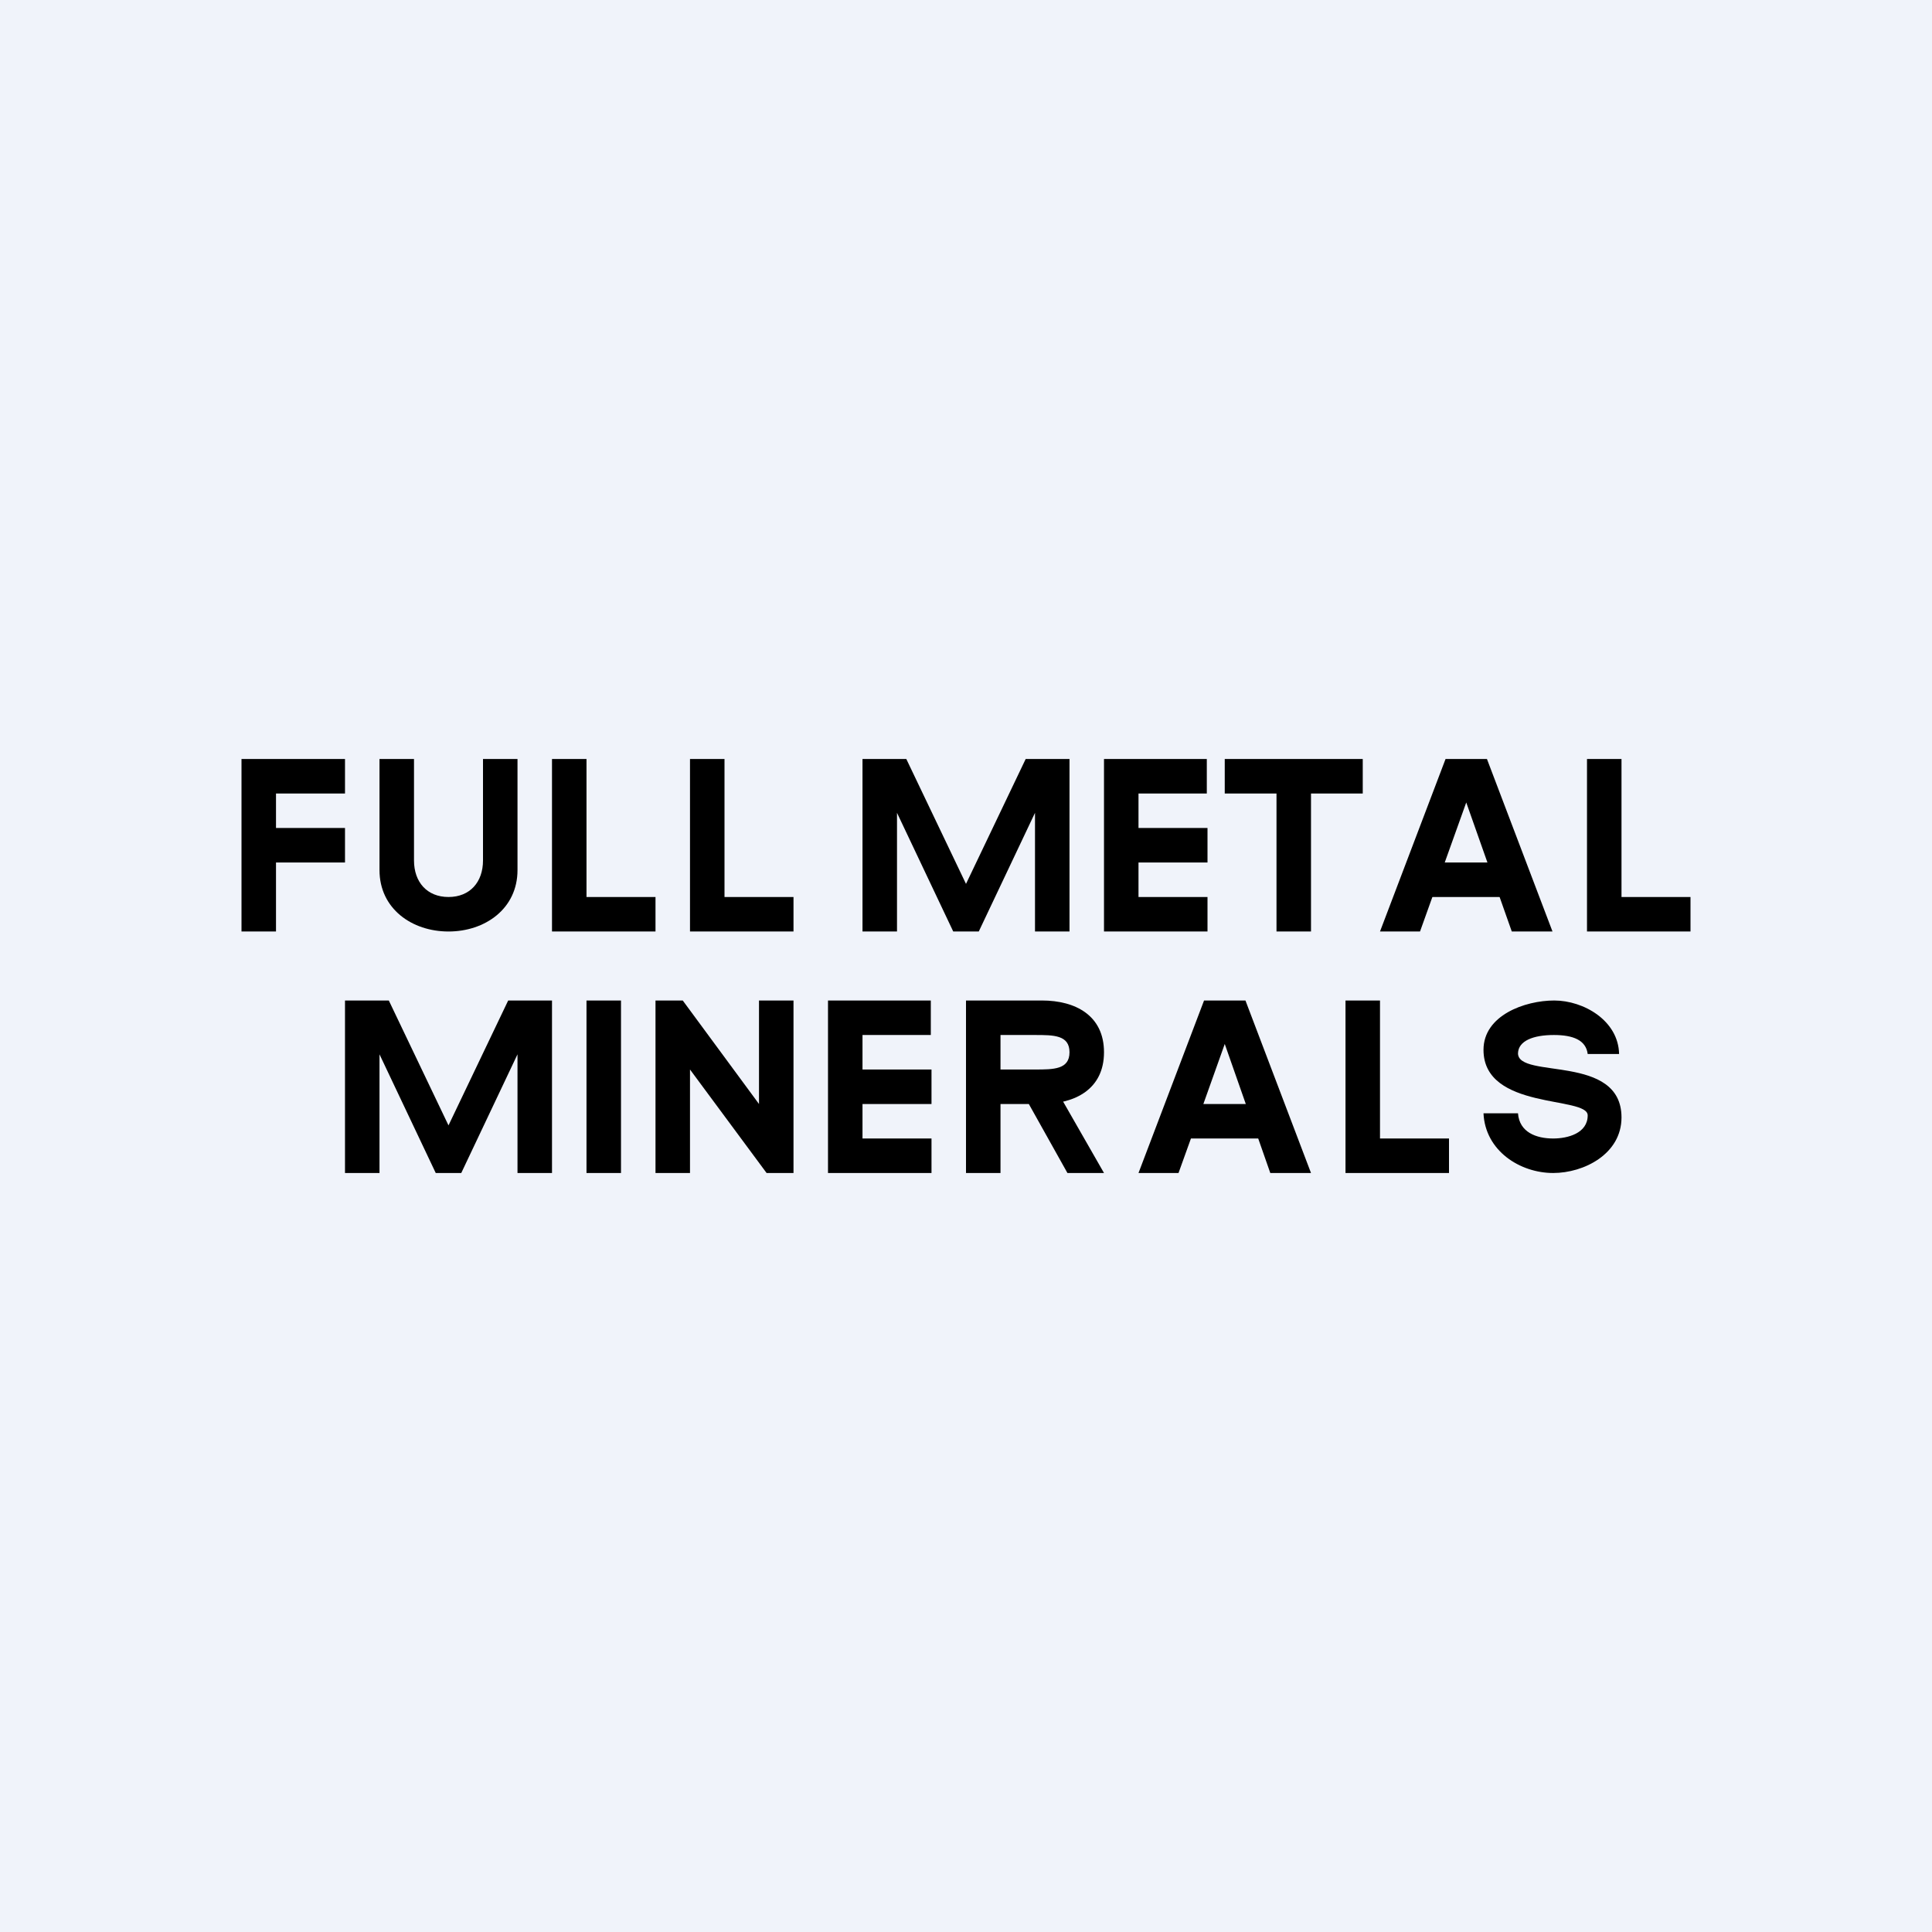 <svg width="56" height="56" viewBox="0 0 56 56" xmlns="http://www.w3.org/2000/svg"><path fill="#F0F3FA" d="M0 0h56v56H0z"/><path d="M7 27v-5h3v1H8v1h2v1H8v2H7ZM14 22h1v3.22c0 1.12-.94 1.78-2 1.78s-2-.66-2-1.78V22h1v2.94c0 .63.38 1.06 1 1.06s1-.43 1-1.06V22ZM16 27v-5h1v4h2v1h-3ZM20 27v-5h1v4h2v1h-3ZM46 27v-5h1v4h2v1h-3ZM25 22h1.27L28 25.62 29.73 22H31v5h-1v-3.44L28.37 27h-.74L26 23.56V27h-1v-5ZM10 29h1.27L13 32.62 14.73 29H16v5h-1v-3.44L13.37 34h-.74L11 30.56V34h-1v-5ZM32 27v-5h2.98v1H33v1h2v1h-2v1h2v1h-3ZM24 34v-5h2.98v1H25v1h2v1h-2v1h2v1h-3ZM35.5 23v-1h4v1H38v4h-1v-4h-1.5ZM41.16 27H40l1.9-5h1.2l1.9 5h-1.18l-1.32-3.74L41.16 27Z"/><path d="M44 25h-3v1h3v-1ZM18 29v5h-1v-5h1ZM23 29v5h-.78L20 31v3h-1v-5h.79L22 32v-3h1ZM28 34v-5h2.2c.98 0 1.8.44 1.8 1.5 0 1.07-.84 1.5-1.81 1.5h-1.64v-1H30c.54 0 1 0 1-.5s-.46-.5-1-.5h-1v4h-1Zm2.7-2.27L32 34h-1.06l-1.27-2.27h1.03ZM39 34v-5h1v4h2v1h-3Z"/><path fill-rule="evenodd" d="M33 34h1.16l.36-1h1.95l.35 1H38l-1.9-5h-1.2L33 34Zm3.11-2-.61-1.74-.62 1.74h1.23Z"/><path d="M46.02 30.55c-.05-.4-.42-.55-.98-.55-.6 0-1.03.17-1.04.53 0 .76 3 0 3 1.86 0 1.06-1.09 1.61-1.98 1.61-.96 0-1.97-.64-2.02-1.73h1c.04.55.53.73 1.02.73.42 0 1-.15 1-.67 0-.57-3.02-.14-3.02-1.9 0-1 1.2-1.43 2.05-1.43.85 0 1.86.58 1.88 1.55h-.91Z"/></svg>